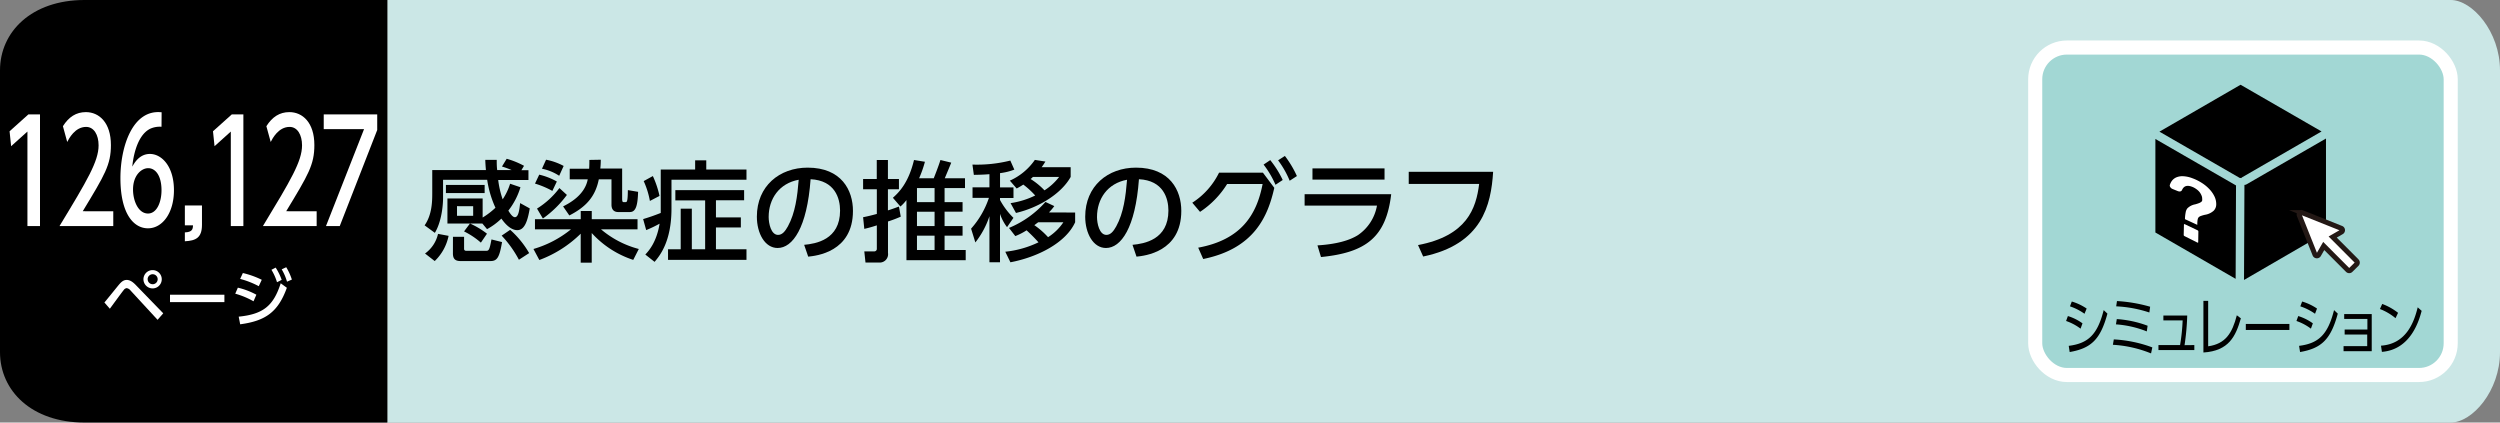 <svg xmlns="http://www.w3.org/2000/svg" width="710" height="120" viewBox="0 0 710 120"><rect x="0" y="0" width="710" height="120" fill="#808080" stroke="none"/><defs><style>.a{fill:#cbe7e6;}.b,.d{fill:#fff;}.c{fill:#a2d7d4;stroke:#fff;stroke-width:4px;}.c,.d{stroke-miterlimit:10;}.d{stroke:#231815;stroke-width:1.42px;}</style></defs><path class="a" d="M110,0H696c6.16,0,14,9,14,20v80c0,11-7.83,20-14,20H110Z"/><path d="M110,120H24c-15,0-24-9-24-20V20C0,9,9,0,24,0h86Z"/><path class="b" d="M29.65,85.91c.68-.79,3.58-4.41,4.19-5.13.85-1,1.46-1.28,2.16-1.28s1.52.34,2.6,1.48l7.76,8-1.61,1.85-7.68-8.33a1.7,1.7,0,0,0-1.1-.67,1.24,1.24,0,0,0-.85.56c-.66.81-3.37,4.55-3.92,5.29ZM45.94,79.3a2.6,2.6,0,1,1-2.59-2.59A2.6,2.6,0,0,1,45.94,79.3Zm-4,0a1.42,1.42,0,1,0,1.42-1.42A1.43,1.43,0,0,0,41.93,79.3Z"/><path class="b" d="M63.73,83.7v2.1H48.28V83.7Z"/><path class="b" d="M72,85.57a22.73,22.73,0,0,0-5.19-2.16l.74-1.71a20.59,20.59,0,0,1,5.26,2Zm-4.21,4.36c6.88-.69,9.86-3,11.93-9.48l1.75,1.28C79,88.54,75.5,91.13,68.21,92.1Zm5.7-8.65a24.51,24.51,0,0,0-5.29-2.07l.77-1.67a24.61,24.61,0,0,1,5.37,1.92ZM78.29,76A16.27,16.27,0,0,1,80,79.48l-1.33.67a15.25,15.25,0,0,0-1.58-3.53Zm3-.11a16,16,0,0,1,1.6,3.51L81.51,80A14.64,14.64,0,0,0,80,76.49Z"/><path class="b" d="M8.06,32.49h3.3V64.2H7.79V37.36L3.16,41.52l-.44-4.24Z"/><path class="b" d="M32.17,60v4.2H16.9C24.79,51.2,28,45.8,28,41.28c0-3-1.33-5.24-3.54-5.24-3.19,0-4.89,3.36-5.37,4.28l-1.22-4.48c1.66-2.64,3.77-4,6.52-4,3.74,0,7.11,2.95,7.11,9.35,0,5.6-1.7,8.4-8,18.8Z"/><path class="b" d="M45.87,36a6.6,6.6,0,0,0-3.2.56c-4.25,2.08-5,9.64-5.1,10.76.58-1,2-3.6,5-3.6,3.29,0,6.83,3.44,6.83,10.32,0,6.4-3.23,10.8-7.38,10.8-4,0-7.82-4-7.82-14.28,0-9,3.5-19.59,11.7-18.67ZM42.09,47.76c-1.9,0-4.31,2-4.31,6.08,0,3.12,1.46,6.8,4.25,6.8,2.55,0,3.84-3.32,3.84-6.6C45.87,49.8,44.1,47.76,42.09,47.76Z"/><path class="b" d="M57.36,58.36v5.48c0,3.68-1.73,4.52-4.86,4.68V66c2.07-.08,2.28-.88,2.31-2H52.5V58.36Z"/><path class="b" d="M65.83,32.49h3.29V64.2H65.55V37.36l-4.62,4.16-.44-4.24Z"/><path class="b" d="M89.93,60v4.2H74.67c7.88-13,11.11-18.4,11.11-22.92,0-3-1.32-5.24-3.53-5.24-3.2,0-4.9,3.36-5.37,4.28l-1.23-4.48c1.67-2.64,3.77-4,6.53-4,3.74,0,7.1,2.95,7.1,9.35,0,5.6-1.7,8.4-8,18.8Z"/><path class="b" d="M107.13,32.49v4.43L96.49,64.2H92.58l10.81-27.52H91.94V32.49Z"/><path d="M133.46,63.49h-6.39V56.36h10v5.42A21.42,21.42,0,0,0,140.71,59a29,29,0,0,1-2.35-7.94H125.83v5.28c0,.49-.06,6-2.33,9.79L120.59,64c2.14-3.06,2.17-6.88,2.17-9.27V48.29H138c-.09-1.11-.15-1.86-.18-2.88h3.25c0,.93,0,1.83.13,2.88h4.09a26.24,26.24,0,0,0-2.73-1l1.34-2.2a23.79,23.79,0,0,1,4.92,2l-.74,1.24h2v2.79h-8.59a26.18,26.18,0,0,0,1.27,5.49,17,17,0,0,0,2.11-4.43l2.94,1a20.29,20.29,0,0,1-3.44,6.64c.4.65,1.15,1.86,1.86,1.86,1.06,0,1.27-2.21,1.49-4l2.73,1.51c-.59,3.48-1.43,6.17-3.54,6.17s-3.84-2.32-4.52-3.28a18.42,18.42,0,0,1-4.07,3L137,63.49h-3.5a23.18,23.18,0,0,1,4.8,2.88l-1.73,2.54a21.57,21.57,0,0,0-4.78-3.19ZM120.71,72a9.42,9.42,0,0,0,3.69-5.58l3,.56a13.71,13.71,0,0,1-3.94,7.16Zm5.93-19.47h11v2.3h-11Zm2,14.73h3.16v3.41c0,.43.31.56.62.56H138c.81,0,1-.13,1.58-3.23l3,.75c-.71,4.21-1.33,5.39-3.25,5.39h-8.53c-1.46,0-2.17-.56-2.17-2.17Zm1.15-8.71v2.73h4.59V58.56Zm17.58,15.22a31.15,31.15,0,0,0-4.9-6.85l2.42-1.65a26.62,26.62,0,0,1,5.39,6.61Z"/><path d="M164.92,66.37a33.25,33.25,0,0,1-11.75,7.47l-1.67-3.13a30.24,30.24,0,0,0,10.66-5.58H151.93V62.25h13V59.92h3.13v2.33h13v2.88H170.69a27.2,27.2,0,0,0,10.73,5.58l-1.58,3.1a27.5,27.5,0,0,1-11.79-7.63v8.41h-3.13ZM153.14,49.6a19,19,0,0,1,5,1.95l-1.27,2.67a25,25,0,0,0-4.93-2.08ZM161,55.36a30.16,30.16,0,0,1-6.82,6.7l-1.67-2.82a23.31,23.31,0,0,0,6.36-5.83Zm-5.92-10a17.26,17.26,0,0,1,5,1.77l-1.27,2.79a13.87,13.87,0,0,0-4.89-2Zm15.54,0a23.84,23.84,0,0,1-.13,2.51h6.2v8.53c0,.9.16,1,.41,1h.52c.41,0,.66,0,.69-3.41l2.91.49c-.12,3.73-.59,5.74-2.32,5.74h-3.38c-.78,0-1.86-.37-1.86-2.08V50.93h-3.6c-1,5-3.72,7.88-8.37,10.26l-1.77-2.57c1.64-.84,6.14-3.13,7-7.69h-5.12v-3h5.52c.06-1,.06-1.61.06-2.51Z"/><path d="M183.27,72.29c.93-1,3.19-3.44,4.06-8.77a35.39,35.39,0,0,1-3.81,1.83l-.87-3.13c1.83-.56,2.85-.9,5-1.74V48.14h9.77V45.53h3.16v2.61H212v2.91h-21.3v8.22c0,9.46-3.41,13.43-4.8,15.1ZM185.41,50a27.11,27.11,0,0,1,1.89,5.64l-2.73,1.43a23.64,23.64,0,0,0-1.76-5.64Zm25.92,4v2.88h-8v4.87h7.07V64.6h-7.07v6.2H212v3H189.72v-3h3.6V59.27h3.16V70.8h3.78V56.91H191.8V54Z"/><path d="M228.38,69.53c3.29-.31,10.2-1.42,10.2-9.73,0-3.44-1.43-8.56-8.37-8.9-1,13.8-5.09,19.53-9.37,19.53-3.59,0-5.89-4.12-5.89-8.9,0-8.71,6.45-13.92,14.42-13.92,9.64,0,12.87,6.45,12.87,12.28,0,11.72-10.51,12.77-12.71,13Zm-10.08-7.9c0,1.79.65,5.08,2.67,5.08,1.18,0,2-1,2.79-2.42,2.11-3.84,2.7-8.59,3.07-13.24C221.25,52.08,218.3,56.51,218.3,61.63Z"/><path d="M255.81,61.53a35.11,35.11,0,0,1-3.62,1.37v8.93a2.38,2.38,0,0,1-2.58,2.73H245.8l-.34-3.17h2.76a.72.72,0,0,0,.8-.8V64a36.7,36.7,0,0,1-3.56,1l-.34-3.31c1.42-.28,2.29-.5,3.9-.93v-7h-3.9V50.84H249v-5.4h3.17v5.4h3.13v2.91h-3.13v6c1-.31,1.45-.47,3.13-1.09Zm-2.23-5.36c1.74-1.55,4.43-4.22,6-10.73l3.1.5a32.36,32.36,0,0,1-1.65,4.68h4.16c.34-.87,1.36-3.44,1.89-5.18l3.07.75c-.22.59-1.21,2.94-1.83,4.43h5.74v2.79h-5.8v4h5.11v2.7h-5.11V64.2h5.11v2.73h-5.11V71h6v2.89H257.43V56.82a11.5,11.5,0,0,1-1.71,1.83Zm11.84-2.76h-5v4h5Zm0,6.73h-5V64.2h5Zm0,6.79h-5V71h5Z"/><path d="M281,49.47c-1.27.1-2.41.16-4.43.19l-.4-2.92a39,39,0,0,0,10.76-1.14l1.14,2.57a17,17,0,0,1-4.06,1v4.06h3.82v3H284v.56a21.56,21.56,0,0,0,3.82,5.08L286,64.51a13.32,13.32,0,0,1-2-3.78V74.49h-3V61.41a24.39,24.39,0,0,1-4,7.44l-1.21-3.91a25,25,0,0,0,5.06-8.74h-4.65v-3H281Zm24.34,10.89v2.76c-2.63,5.82-10.6,9.89-18.38,11.37l-1.46-3a28.62,28.62,0,0,0,9.43-2.67,45.33,45.33,0,0,0-3.38-3.41,18.41,18.41,0,0,1-3.2,1.64l-1.8-2.32a28.13,28.13,0,0,0,10.36-7.38l2.51,1.18a15.49,15.49,0,0,1-1.52,1.8Zm-1.27-12.87v2.76c-2.73,4.9-9.27,8.77-15.53,10.23L287,57.69a23.8,23.8,0,0,0,7-2.17,24.25,24.25,0,0,0-3.38-3.1,20.87,20.87,0,0,1-1.89,1.11l-1.93-2.23a17.08,17.08,0,0,0,7.1-5.89l3,.47c-.49.77-.68,1.08-1.08,1.61Zm-10.73,2.76a4.29,4.29,0,0,1-.65.59,19.93,19.93,0,0,1,3.94,3.22,16.18,16.18,0,0,0,4.16-3.81Zm1.52,12.87c-.43.3-.68.52-1.11.83a22.1,22.1,0,0,1,3.9,3.41A14.76,14.76,0,0,0,302,63.12Z"/><path d="M321.63,69.53c3.28-.31,10.2-1.42,10.2-9.73,0-3.44-1.43-8.56-8.37-8.9-1,13.8-5.09,19.53-9.37,19.53-3.59,0-5.89-4.12-5.89-8.9,0-8.71,6.45-13.92,14.42-13.92,9.64,0,12.87,6.45,12.87,12.28,0,11.72-10.51,12.77-12.72,13Zm-10.08-7.9c0,1.79.65,5.08,2.67,5.08,1.17,0,2-1,2.79-2.42,2.11-3.84,2.7-8.59,3.07-13.24C314.5,52.08,311.55,56.51,311.55,61.63Z"/><path d="M340.29,70.34c12.25-2.26,16.62-9.36,18.29-18.08H348.5a25.73,25.73,0,0,1-7.69,7.91l-2.2-2.6a21.2,21.2,0,0,0,7.6-8.53h12.46l3.23,4.31c-1.83,8.06-5.64,17.24-20.19,20.21Zm20.46-24.87a27.87,27.87,0,0,1,3.54,5.65l-2.05,1.36a26.37,26.37,0,0,0-3.38-5.74Zm4.16-1.18A29.33,29.33,0,0,1,368.32,50l-2.05,1.33a26.25,26.25,0,0,0-3.29-5.8Z"/><path d="M395.1,55.15C393.67,67.33,388,71.73,375.16,73l-1-3.31c5.4-.34,9.08-1.4,11.5-2.92a12.81,12.81,0,0,0,5.4-8.37H370.51V55.15Zm-1.89-7.32V51H372.74V47.83Z"/><path d="M424.05,48.79c-.59,9.46-3.13,20.59-19.87,24.06l-1.46-3.25c13.92-2.64,16.5-10.42,17.36-17.37h-20V48.79Z"/><rect class="c" x="578" y="13.5" width="118" height="93" rx="9"/><path d="M590.88,93.34a14.82,14.82,0,0,0-4.11-2.18l.51-1.4a14.15,14.15,0,0,1,4.15,2.07Zm-3.36,4.88c5.63-.7,8.18-3.29,9.93-10.15l1.06,1c-2,7.43-4.71,9.86-10.72,10.91ZM592,89.11A15.87,15.87,0,0,0,587.87,87l.52-1.37a15.26,15.26,0,0,1,4.22,2Z"/><path d="M610.9,100.37a33.87,33.87,0,0,0-10.84-2.45l.26-1.53a36.85,36.85,0,0,1,10.94,2.27Zm-1.21-6.25a29,29,0,0,0-8.76-2l.24-1.5a30.61,30.61,0,0,1,8.75,1.89Zm.73-5.37A35.1,35.1,0,0,0,601,87l.22-1.5a43.1,43.1,0,0,1,9.42,1.61Z"/><path d="M623.19,98v1.42H613V98h6.14a54.17,54.17,0,0,0,.73-7h-5.47V89.62h6.77a68,68,0,0,1-.76,8.41Z"/><path d="M627.12,98.35c4.9-.7,6.82-3.67,8.14-8.81l1.15.87c-1.48,5.11-3.4,9.24-10.64,9.7V85.44h1.35Z"/><path d="M650.19,92v1.71H637.81V92Z"/><path d="M656.3,93.34a14.82,14.82,0,0,0-4.11-2.18l.51-1.4a14.15,14.15,0,0,1,4.15,2.07Zm-3.36,4.88c5.64-.7,8.18-3.29,9.93-10.15l1.06,1c-2,7.43-4.71,9.86-10.71,10.91Zm4.53-9.11A15.91,15.91,0,0,0,653.29,87l.52-1.37a15.26,15.26,0,0,1,4.22,2Z"/><path d="M665.88,95V93.58h6.46v-3h-6.59V89.2h7.82V99.74h-8V98.3h6.72V95Z"/><path d="M680.33,90.36a15.73,15.73,0,0,0-4.43-2.6l.65-1.44a16.62,16.62,0,0,1,4.5,2.52Zm-4.13,7.81c7.29-.49,9.43-6.86,10.43-10.89l1.12,1c-.69,2.56-3,11-11.29,11.65Z"/><path d="M636.08,50.53s.09,0,.15,0h0a1.27,1.27,0,0,1,.28.06,1,1,0,0,1,.29-.26l22.52-13-23-13.26L613.28,37.39Z"/><polygon points="635.03 52.67 612.13 39.47 612.13 66.03 634.92 79.19 635.03 52.67"/><path d="M638,52.36a1.19,1.19,0,0,1-.58.15l-.12,27L660.58,66V39.34Z"/><path class="b" d="M624.1,65.4l-3.63-1.73c-.12-.05-.23,0-.23.08l-.07,3a.4.4,0,0,0,.22.3l3.66,1.84c.14.06.24,0,.24-.08l.05-3.06A.41.41,0,0,0,624.1,65.4Z"/><path class="b" d="M628.88,55.73a8.19,8.19,0,0,0-1.46-2.06,11.07,11.07,0,0,0-2.18-1.77,13.35,13.35,0,0,0-2.71-1.32,8.26,8.26,0,0,0-2.48-.53,4.45,4.45,0,0,0-1.95.31,3.19,3.19,0,0,0-1.35,1.09,4,4,0,0,0-.52,1.1c-.11.37.26.92.77,1.12l1.49.6c.56.23,1,.1,1.2-.29.49-1.16,1.42-1.48,2.82-.95a5,5,0,0,1,1.17.62,4.63,4.63,0,0,1,.93.82,4,4,0,0,1,.6,1,2.22,2.22,0,0,1,.21,1,2.12,2.12,0,0,1,0,.47.73.73,0,0,1-.26.39,2.39,2.39,0,0,1-.63.35,10.78,10.78,0,0,1-1.12.36,4.12,4.12,0,0,0-2.22,1.16,2.61,2.61,0,0,0-.47,1.19,10.44,10.44,0,0,0-.19,1.85v0h0l3.5,1.62c0-1.27.13-1.83.35-2.1a1.48,1.48,0,0,1,.63-.41A9.37,9.37,0,0,1,626.2,61a4.81,4.81,0,0,0,2.49-1.16,2.59,2.59,0,0,0,.72-1.93A5,5,0,0,0,628.88,55.73Z"/><path class="d" d="M669.3,74.15l-6.82-6.83,2.5-1.44a.59.59,0,0,0,.29-.55.58.58,0,0,0-.37-.5l-11.14-4.45a.59.59,0,0,0-.63.13.59.59,0,0,0-.13.64l4.44,11.13a.59.59,0,0,0,.51.37.57.57,0,0,0,.55-.29l1.44-2.5,6.82,6.83a.57.57,0,0,0,.83,0L669.3,75a.6.6,0,0,0,0-.84"/></svg>